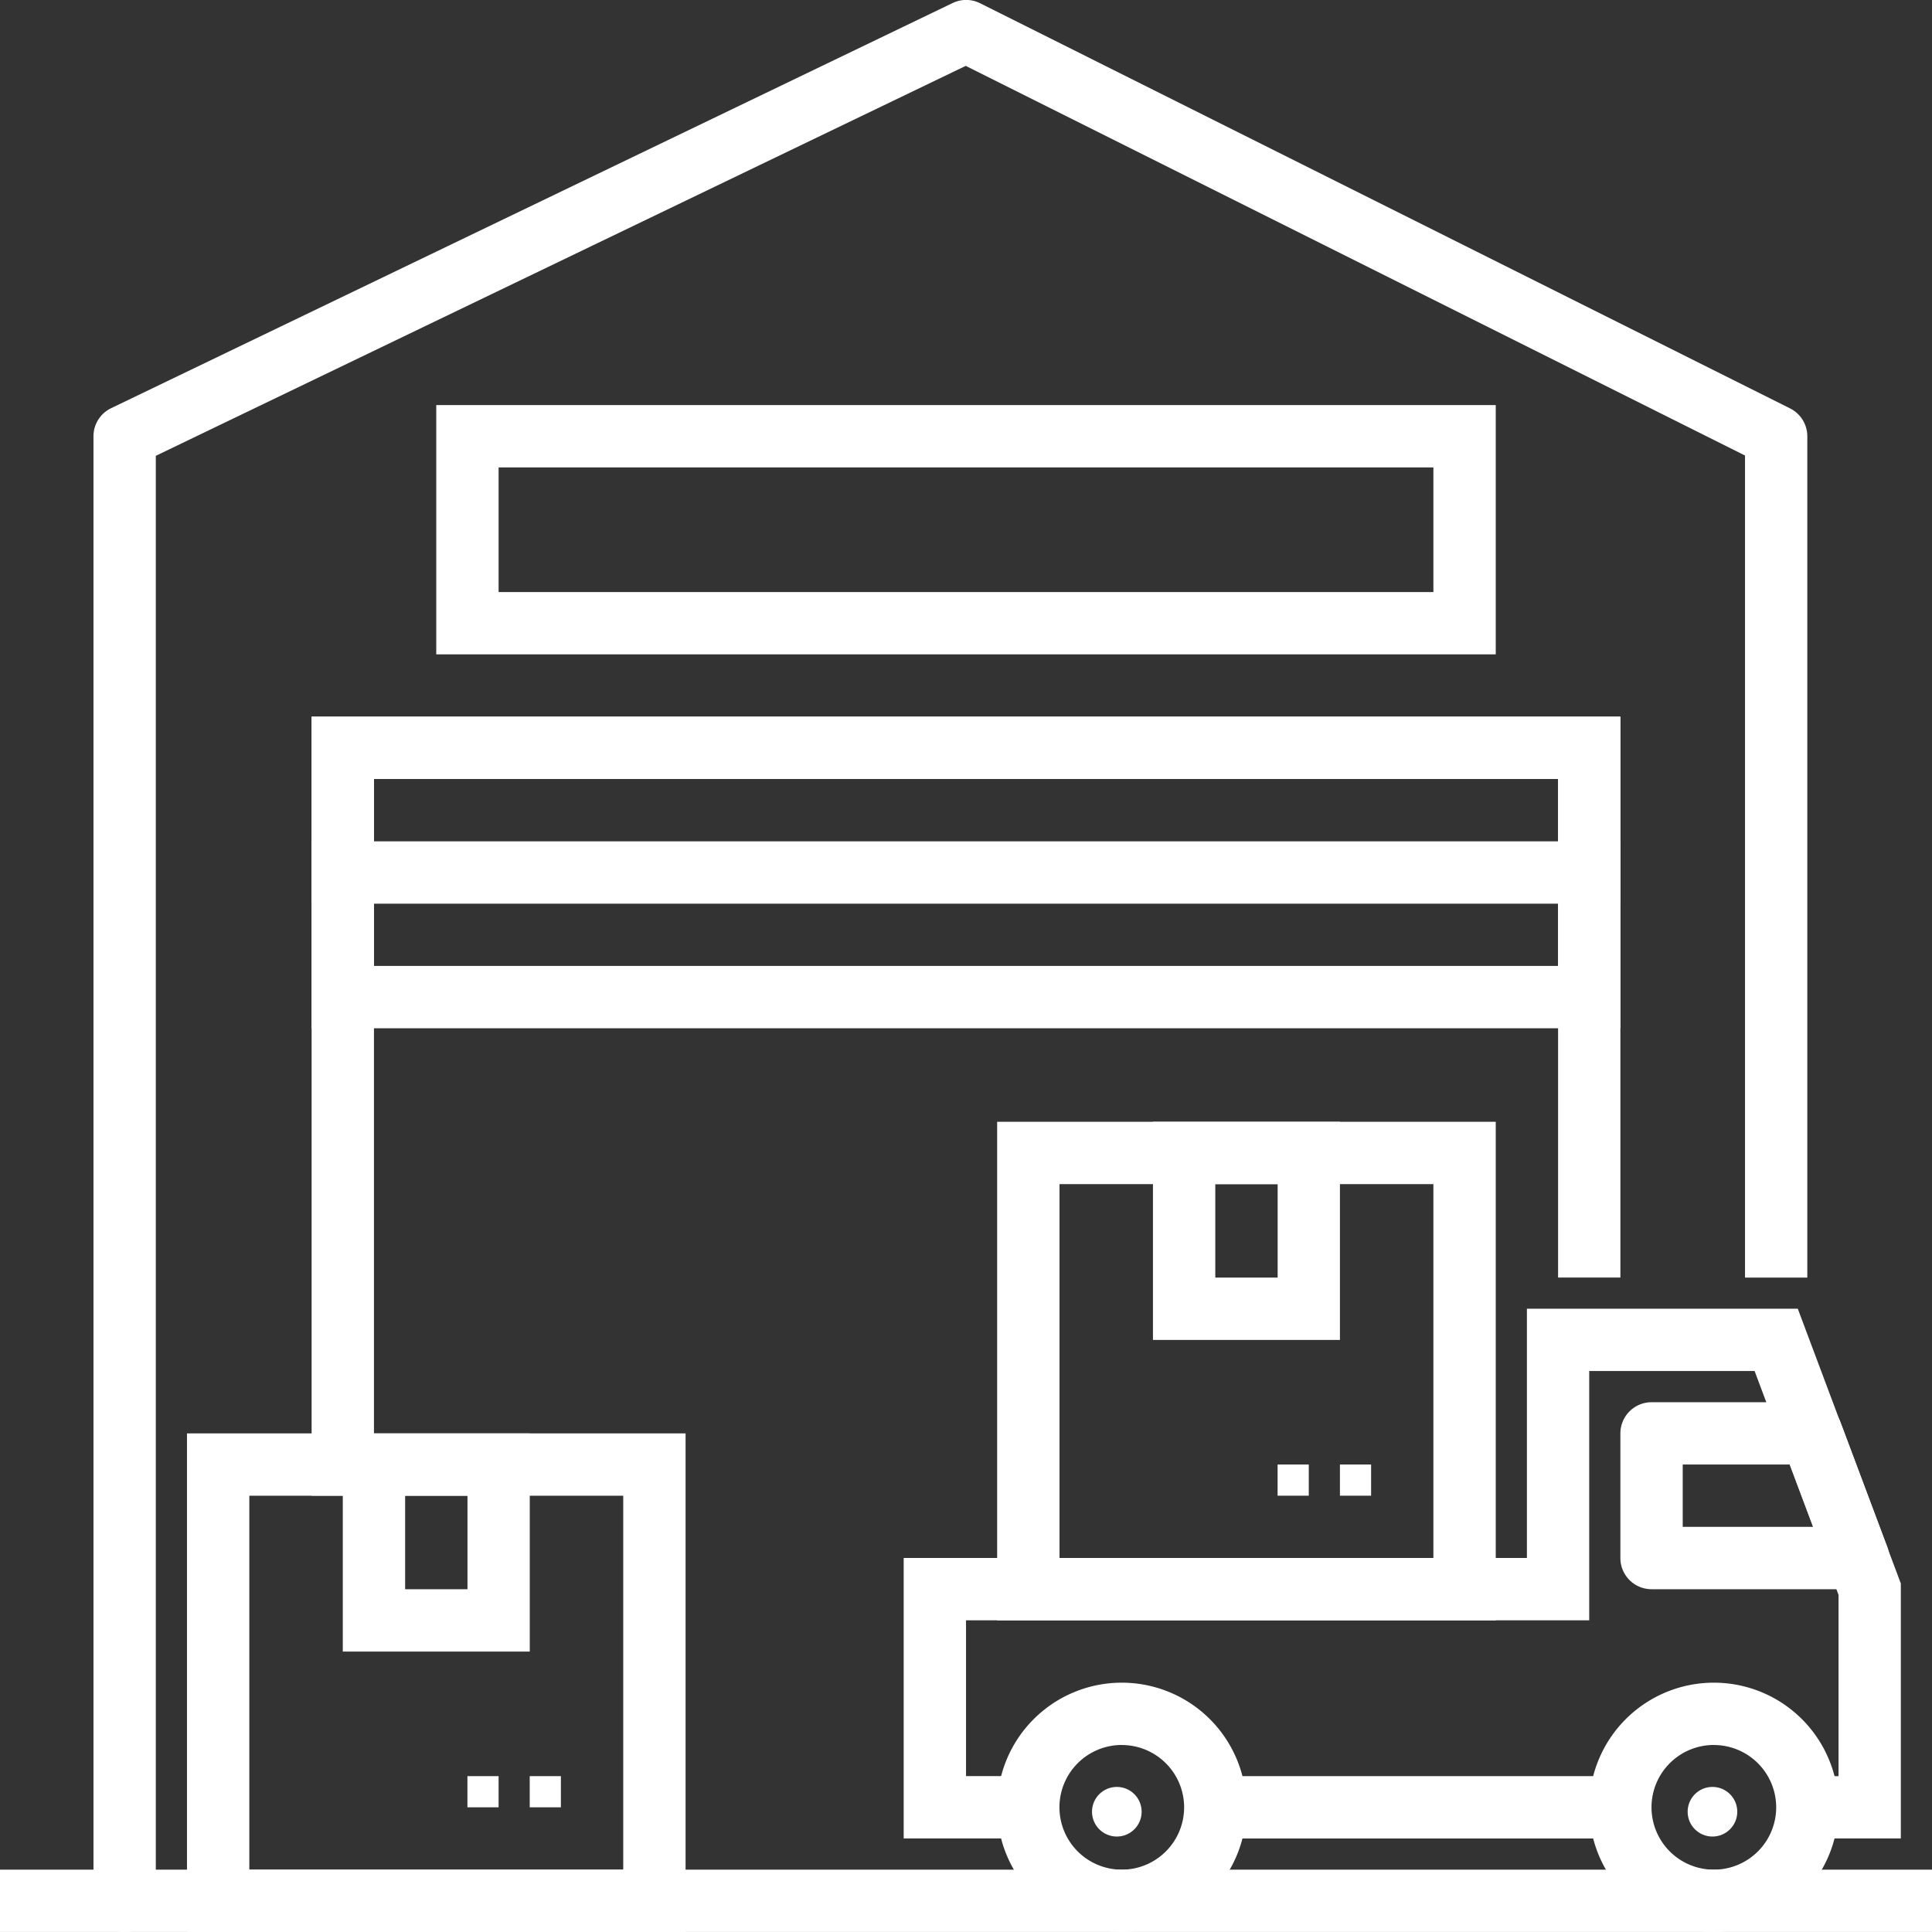 <svg id="_02" data-name="02" xmlns="http://www.w3.org/2000/svg" width="38.923" height="38.922" viewBox="0 0 38.923 38.922">
  <rect x="0" y="0" width="38.923" height="38.922" fill="#333333" stroke="none"/>
  <path id="Path_13" data-name="Path 13" d="M12.256,39.695H11V24H37.367V35.3H36.112V25.256H12.256Z" transform="translate(-4.722 -9.562)" fill="#fff"/>
  <path id="Path_14" data-name="Path 14" d="M37.367,30.278H11V24H37.367ZM12.256,29.022H36.112V25.256H12.256Z" transform="translate(-4.722 -9.562)" fill="#fff"/>
  <path id="Path_15" data-name="Path 15" d="M11,28H37.367v1.256H11Z" transform="translate(-4.722 -11.05)" fill="#fff"/>
  <path id="Path_16" data-name="Path 16" d="M36.345,19.022H15V14H36.345ZM16.256,17.767H35.089V15.256H16.256Z" transform="translate(-6.211 -5.839)" fill="#fff"/>
  <path id="Path_17" data-name="Path 17" d="M1,61H39.923v1.256H1Z" transform="translate(-1 -23.333)" fill="#fff"/>
  <path id="Path_18" data-name="Path 18" d="M17.045,57.045H7V47H17.045ZM8.256,55.789h7.533V48.256H8.256Z" transform="translate(-3.233 -18.122)" fill="#fff"/>
  <path id="Path_19" data-name="Path 19" d="M18,58h.628v.628H18Z" transform="translate(-7.328 -22.217)" fill="#fff"/>
  <path id="Path_20" data-name="Path 20" d="M16,58h.628v.628H16Z" transform="translate(-6.583 -22.217)" fill="#fff"/>
  <path id="Path_21" data-name="Path 21" d="M54.511,60.022a2.511,2.511,0,1,1,2.511-2.511A2.511,2.511,0,0,1,54.511,60.022Zm0-3.767a1.256,1.256,0,1,0,1.256,1.256A1.256,1.256,0,0,0,54.511,56.256Z" transform="translate(-19.983 -21.1)" fill="#fff"/>
  <path id="Path_22" data-name="Path 22" d="M35.511,60.022a2.511,2.511,0,1,1,2.511-2.511A2.511,2.511,0,0,1,35.511,60.022Zm0-3.767a1.256,1.256,0,1,0,1.256,1.256A1.256,1.256,0,0,0,35.511,56.256Z" transform="translate(-12.911 -21.1)" fill="#fff"/>
  <path id="Path_23" data-name="Path 23" d="M43.045,47.045H33V37H43.045Zm-8.789-1.256h7.533V38.256H34.256Z" transform="translate(-12.911 -14.4)" fill="#fff"/>
  <path id="Path_24" data-name="Path 24" d="M44,48h.628v.628H44Z" transform="translate(-17.005 -18.495)" fill="#fff"/>
  <path id="Path_25" data-name="Path 25" d="M42,48h.628v.628H42Z" transform="translate(-16.261 -18.495)" fill="#fff"/>
  <path id="Path_26" data-name="Path 26" d="M15.767,51.395H12V47h3.767Zm-2.511-1.256h1.256V48.256H13.256Z" transform="translate(-5.094 -18.122)" fill="#fff"/>
  <path id="Path_27" data-name="Path 27" d="M41.767,41.395H38V37h3.767Zm-2.511-1.256h1.256V38.256H39.256Z" transform="translate(-14.772 -14.4)" fill="#fff"/>
  <path id="Path_28" data-name="Path 28" d="M57.79,49.767H53.628A.628.628,0,0,1,53,49.139V46.628A.628.628,0,0,1,53.628,46h3.221a.628.628,0,0,1,.588.407l.942,2.511a.628.628,0,0,1-.588.849Zm-3.534-1.256h2.629l-.471-1.256H54.256Z" transform="translate(-20.355 -17.75)" fill="#fff"/>
  <path id="Path_29" data-name="Path 29" d="M50.089,53.672H48.206V52.417h.628V48.764l-1.691-4.509H43.811v5.022H31.256v3.139h1.256v1.256H30v-5.65H42.556V43h5.457l2.076,5.536Z" transform="translate(-11.794 -16.634)" fill="#fff"/>
  <path id="Path_30" data-name="Path 30" d="M40,58h8.161v1.256H40Z" transform="translate(-15.516 -22.217)" fill="#fff"/>
  <circle id="Ellipse_2" data-name="Ellipse 2" cx="0.5" cy="0.5" r="0.5" transform="translate(22 36)" fill="#fff"/>
  <circle id="Ellipse_3" data-name="Ellipse 3" cx="0.5" cy="0.5" r="0.5" transform="translate(34 36)" fill="#fff"/>
  <path id="Path_31" data-name="Path 31" d="M37.273,26.74V10.178l-15.7-7.85L5.256,10.184V39.3A.628.628,0,0,1,4,39.3V9.79a.628.628,0,0,1,.355-.565l16.95-8.161a.628.628,0,0,1,.553,0L38.181,9.229a.628.628,0,0,1,.347.561V26.74Z" transform="translate(-2.117 -1.001)" fill="#fff"/>
</svg>
